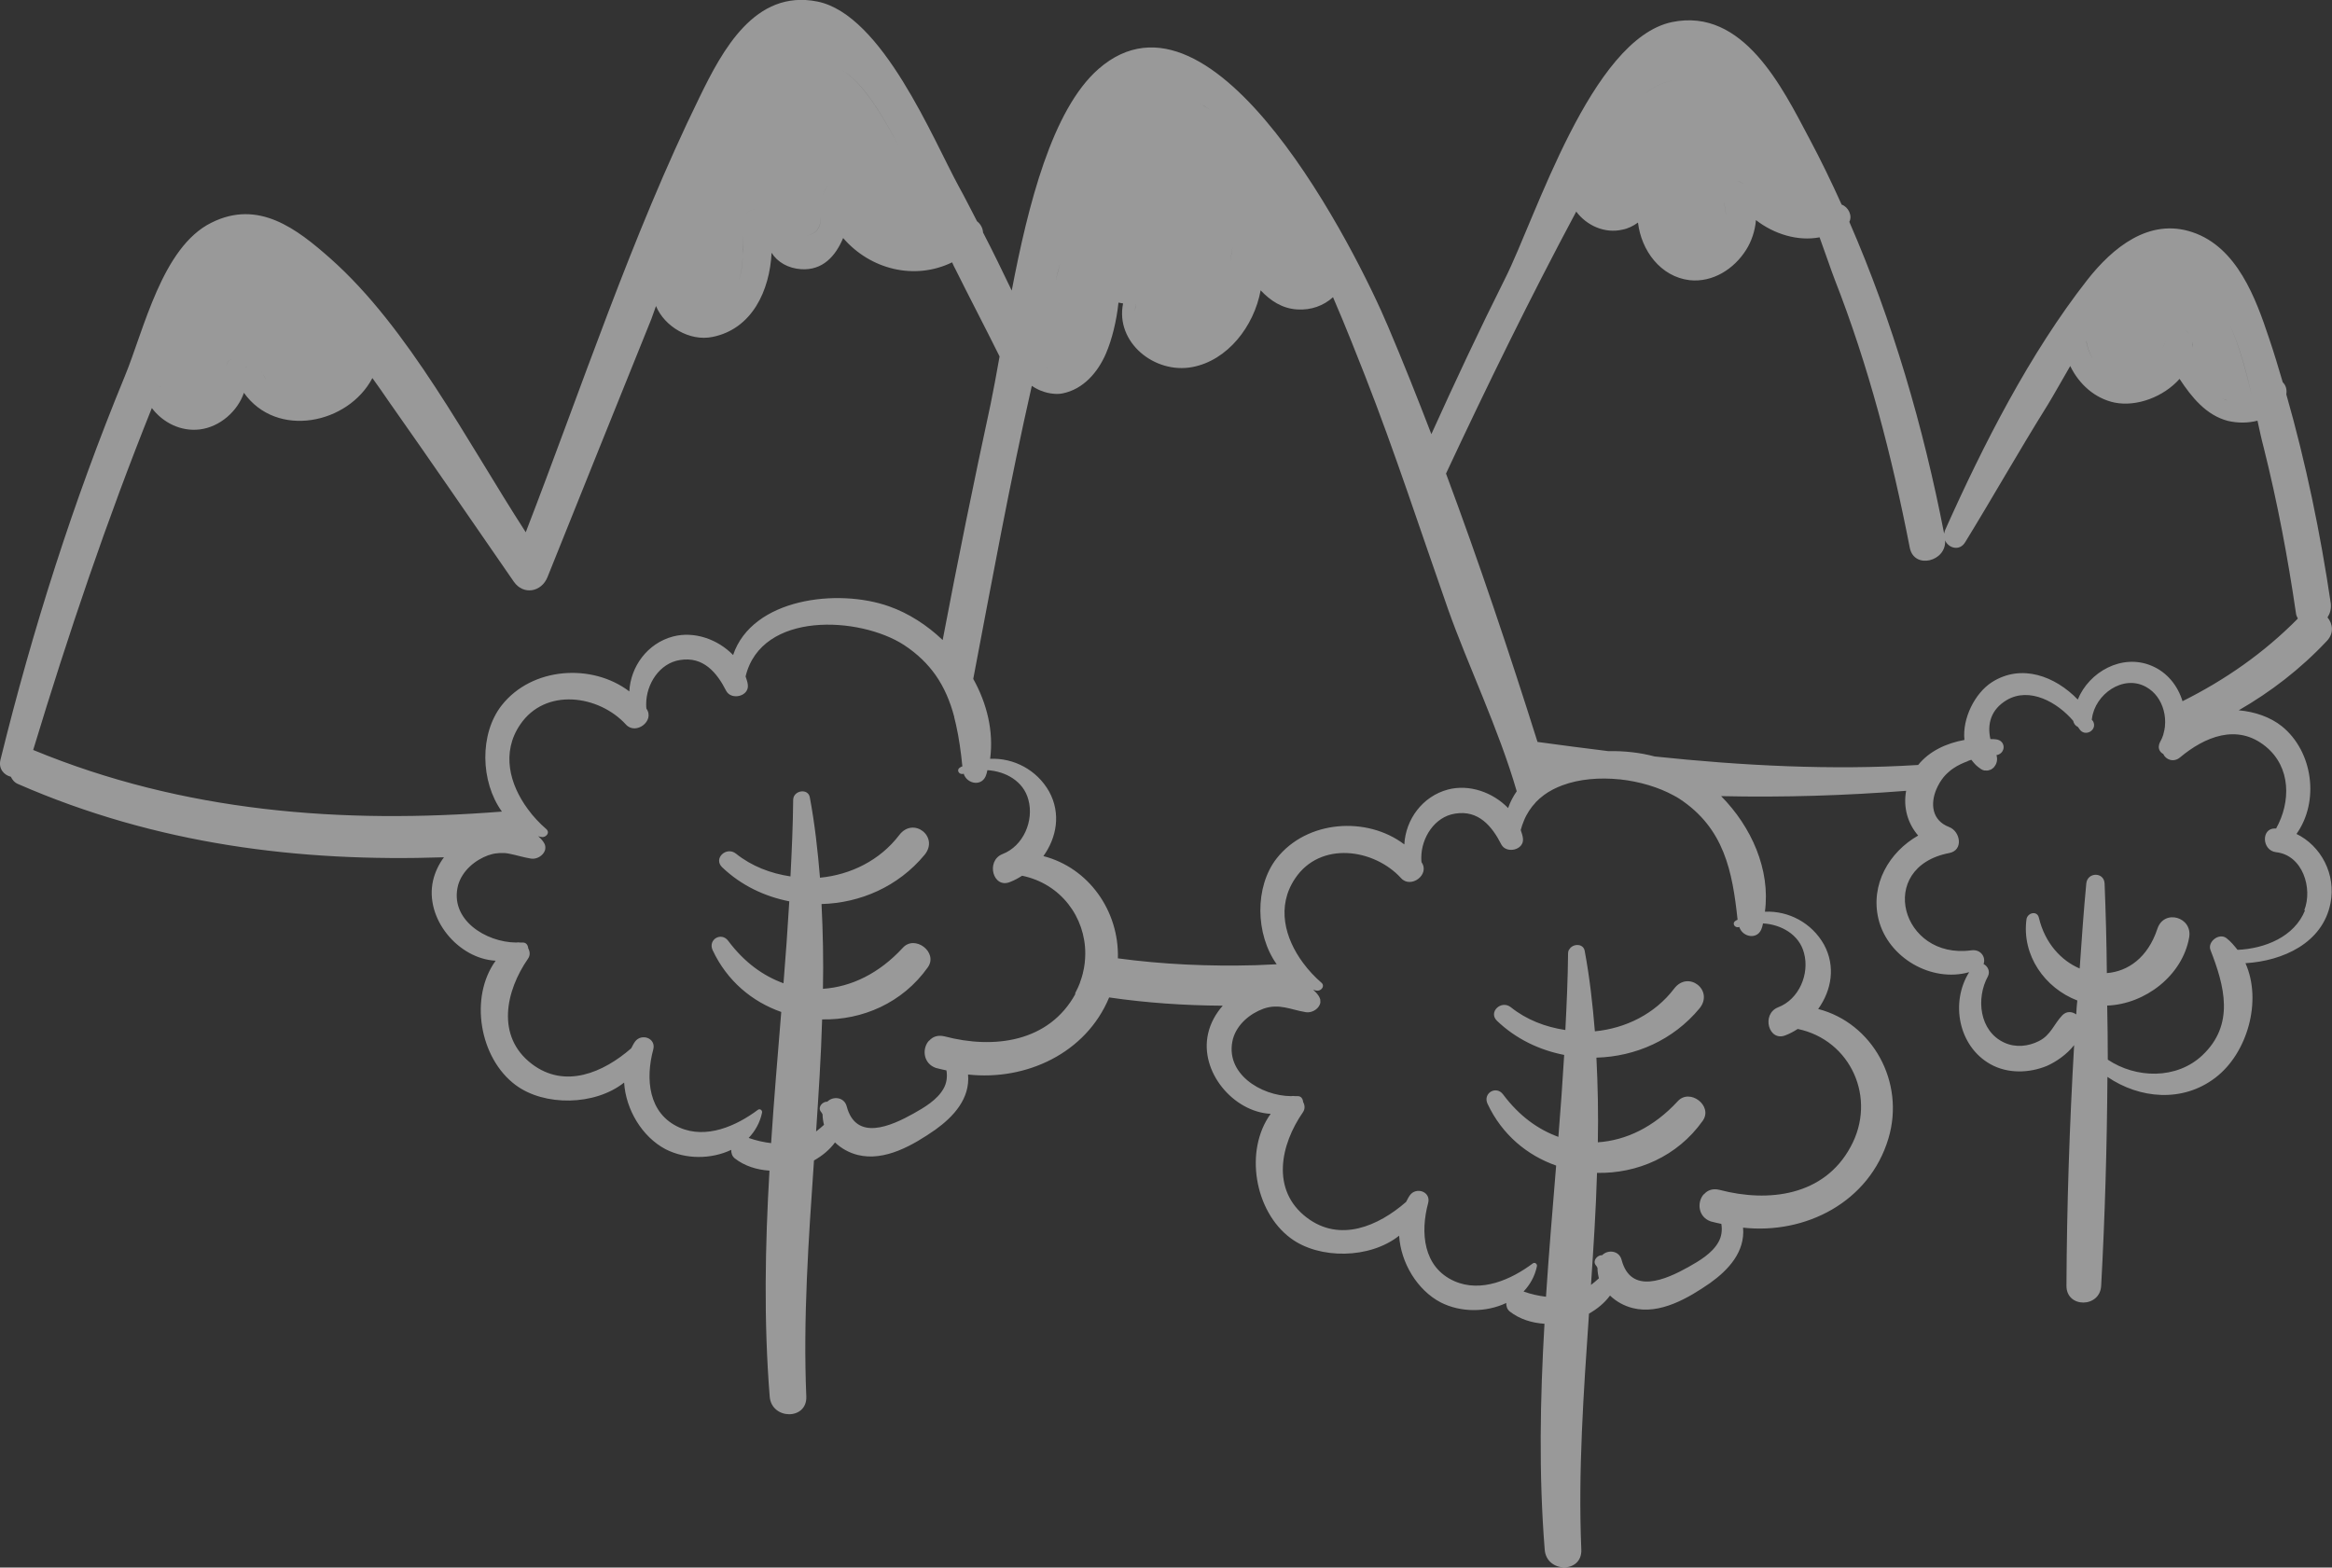<?xml version="1.0" encoding="UTF-8"?> <svg xmlns="http://www.w3.org/2000/svg" id="_Слой_1" viewBox="0 0 197.51 132.77"><rect x="0" y="0" width="197.51" height="132.77" fill="#333333" stroke="none"/><defs><style>.cls-1{fill:#fff;opacity:.5;stroke-width:0px;}</style></defs><path class="cls-1" d="M194.49,70.65c1.97-2.75,1.43-6.99-1.23-9.14-.98-.78-2.29-1.23-3.65-1.35,2.69-1.55,5.21-3.47,7.47-5.88.62-.65.49-1.46.05-1.99.21-.32.32-.69.28-1.16-.88-5.97-2.11-11.92-3.77-17.73.07-.42-.05-.79-.3-1.02-.37-1.25-.74-2.5-1.16-3.73-1.13-3.4-2.71-7.71-6.48-8.98-3.68-1.25-6.78,1.32-8.91,4.03-4.88,6.23-8.82,13.98-12.04,21.18-.05.12-.07.21-.09.32-1.76-9.05-4.35-17.96-8.03-26.41.28-.53-.09-1.27-.65-1.46-.86-1.9-1.76-3.77-2.75-5.62-2.27-4.28-5.58-11.09-11.62-9.84-6.87,1.44-11.53,16.55-14.14,21.73-2.18,4.35-4.24,8.75-6.24,13.17-1.18-3.07-2.39-6.11-3.66-9.1-2.62-6.23-14.7-30.41-24.53-21.83-3.94,3.45-5.97,11.56-7.35,18.77-.79-1.65-1.59-3.3-2.43-4.92-.02-.37-.21-.72-.51-.95-.51-.97-1-1.97-1.53-2.92-2.18-3.98-6.48-14.58-11.99-15.69-5.3-1.06-8.05,4.14-9.98,8.1-5.76,11.76-9.98,24.6-14.72,36.85-5-7.73-9.91-17.31-16.55-23.19-2.85-2.52-6.09-5.02-10.07-3.03-4.19,2.06-5.72,9.1-7.34,13.01C6.22,42.43,2.77,53.26.04,64.35c-.19.76.3,1.3.88,1.44.12.25.3.49.62.62,11.73,5.12,23.82,6.61,36.06,6.2-.43.58-.75,1.24-.92,1.96-.74,3.24,2.15,6.64,5.3,6.8-2.25,3.1-1.37,8.26,1.69,10.53,2.43,1.81,6.71,1.76,9.19-.21.14,2.29,1.53,4.61,3.52,5.65,1.69.86,3.84.86,5.55.05,0,.28.07.53.3.72.83.65,1.87.97,2.94,1.04-.37,6.39-.49,12.75.02,19.14.16,1.97,3.17,2.01,3.1,0-.28-6.62.19-13.29.65-20,.69-.39,1.32-.9,1.78-1.53.53.51,1.2.88,1.92,1.06,2.31.58,4.74-.86,6.57-2.13,1.55-1.11,2.96-2.64,2.78-4.68,4.93.54,9.99-1.81,11.95-6.53,3.15.46,6.36.68,9.62.7-.59.67-1.04,1.47-1.24,2.36-.74,3.24,2.15,6.64,5.3,6.8-2.25,3.1-1.37,8.26,1.69,10.53,2.43,1.81,6.71,1.76,9.19-.21.14,2.29,1.53,4.61,3.52,5.65,1.69.86,3.84.86,5.55.05,0,.28.07.53.3.72.83.65,1.87.97,2.94,1.04-.37,6.39-.49,12.75.02,19.14.16,1.97,3.17,2.01,3.1,0-.28-6.62.19-13.29.65-20,.69-.39,1.32-.9,1.78-1.53.53.51,1.2.88,1.92,1.06,2.31.58,4.74-.86,6.57-2.13,1.55-1.11,2.96-2.64,2.78-4.68,5.28.58,10.69-2.15,12.31-7.55,1.44-4.81-1.37-9.79-5.95-10.97,1.13-1.57,1.5-3.61.49-5.46-1.04-1.85-3.01-2.87-5-2.78.48-3.56-1.14-7.19-3.71-9.79,5.28.12,10.55-.05,15.67-.45-.26,1.42.14,2.77,1.02,3.79-2.45,1.39-4.07,4.14-3.36,7.08.81,3.29,4.51,5.39,7.68,4.49-1.6,2.55-.93,6.27,1.81,7.8,1.46.81,3.26.76,4.77.14.79-.35,1.69-.97,2.31-1.76-.39,6.78-.62,13.61-.65,20.37-.02,1.92,2.85,1.9,2.94,0,.32-5.86.49-11.78.53-17.68,2.71,1.85,6.36,2.2,9.14.07,2.71-2.06,3.98-6.5,2.55-9.7,3.15-.19,6.53-1.69,7.2-5.07.49-2.45-.79-4.88-2.92-5.9ZM183.54,28.63c.11-.3.29-.5.5-.63-.21.12-.39.33-.5.63-.14.36-.3.72-.48,1.06.18-.35.34-.7.48-1.06ZM185.69,28.94c.02.17.02.34.01.51-.01.2-.04.39-.08.58.04-.19.07-.38.08-.58,0-.17,0-.34-.01-.51-.05-.47-.31-.79-.63-.96.32.16.57.49.63.96ZM185.35,30.88c.72,1.09,1.48,2.18,2.66,2.78.2.11.43.2.66.26-.24-.06-.46-.15-.66-.26-1.18-.6-1.94-1.69-2.66-2.78h0ZM190.74,33.59c-.5-2.13-1.1-4.38-1.93-6.18.84,1.81,1.44,4.05,1.93,6.18h0ZM176.69,28.82c.09.57.29,1.13.59,1.62-.3-.48-.51-1.04-.59-1.62h0ZM138.24,16.6s0,0,0,.01c0,0,0,0,0-.01ZM139.84,17.73h0c.41-.61.67-1.31.67-2.02,0,.71-.27,1.41-.67,2.02ZM141.74,21.24c-1.1-.6-1.76-1.86-1.87-3.15.1,1.29.76,2.55,1.87,3.15ZM145.98,17.04c-.03-.14-.06-.28-.1-.42-.04-.2-.02-.38.02-.54-.04.16-.06.34-.02.54.03.14.06.28.1.42.13.54.23,1.03.2,1.53.03-.5-.08-.99-.2-1.53ZM148.85,9.7c.82.64,1.64,1.89,2.42,3.41.58,1.14,1.14,2.43,1.65,3.71-.51-1.29-1.07-2.57-1.65-3.71-.78-1.52-1.6-2.77-2.42-3.41-4.85-3.79-7.71-3.46-9.75-1.53,2.03-1.93,4.9-2.26,9.75,1.53ZM153.41,18.1c-.28.07-.56.13-.84.16.29-.03.56-.09.84-.16ZM152.13,18.29c-.15,0-.3,0-.46-.02-.53-.05-1.04-.18-1.52-.37.48.19.99.32,1.52.37.16.02.31.02.46.02ZM149.17,17.39c-.2-.13-.39-.27-.57-.42-.16-.53-.44-1.02-.93-1.39-.2-.16-.43-.25-.65-.27.22.02.45.1.65.27.49.37.76.86.93,1.39.18.16.38.29.57.42ZM134.61,15.77c.54-.99,1.05-2.08,1.58-3.15-.53,1.07-1.04,2.16-1.58,3.15-.14.28-.28.58-.44.86h0c.16-.28.3-.58.44-.86ZM136.2,12.6s0,0,0,0c0,0,0,0,0,0ZM111.62,22.36c-.05.09-.09.19-.13.28-.04.1-.08.2-.1.32-.02.15-.06.28-.12.4.06-.11.1-.25.12-.4.02-.12.06-.22.1-.32.04-.1.09-.19.13-.28-1.18-2.49-2.54-5.07-4.02-7.34,1.48,2.27,2.84,4.85,4.02,7.34ZM88.61,31.15s.1.02.15.03c-.05,0-.1-.02-.15-.03h0ZM94.72,22.75c-.01-.11-.04-.22-.08-.31.04.09.07.2.08.31.03.22.05.44.07.68-.01-.24-.04-.47-.07-.68ZM93.76,21.84c-.27,0-.55.14-.76.45-1.23,1.81-.67,4.24-1.27,6.27-.02.08-.06.15-.08.23.03-.08.06-.15.08-.23.6-2.04.05-4.47,1.27-6.27.21-.3.48-.44.76-.45ZM96.22,25.69c-.05.22-.08.44-.09.67,0-.22.03-.45.09-.67.02-.08.03-.16.02-.23.01.07,0,.15-.02.23ZM106.85,13.91c-1-1.43-2.06-2.69-3.15-3.67,1.09.98,2.14,2.24,3.15,3.67ZM106.78,21.84c-.04-.22-.1-.43-.16-.63.06.21.12.42.16.63ZM104.5,20.6c-.03.07-.07.14-.09.23-.1.48-.15.96-.2,1.43.04-.48.1-.96.2-1.43.02-.09.06-.15.09-.23ZM104.21,22.35c-.03.3-.05.6-.07.9.02-.3.04-.6.07-.9ZM104.14,23.33c-.02.3-.04.59-.07.89.03-.29.05-.59.07-.89ZM103.84,25.66c-.23.92-.63,1.78-1.43,2.57-.9.88-2.19,1.57-3.5,1.44,1.31.13,2.6-.56,3.5-1.44.8-.79,1.21-1.66,1.43-2.57ZM101.56,8.74c.34.17.67.37,1.01.61-.33-.23-.67-.43-1.01-.61ZM99.42,8.08c.39.03.78.13,1.17.25-.39-.12-.78-.22-1.17-.25-.23-.02-.45-.02-.67,0,.22-.01.44-.01.67,0ZM91.81,15.88c-.23.59-.45,1.2-.66,1.81.21-.61.43-1.22.66-1.81ZM90.08,21.17c.15-.54.3-1.09.47-1.64-.17.55-.32,1.1-.47,1.64ZM89.17,24.84c-.19.81-.35,1.57-.5,2.25.15-.68.31-1.44.5-2.25ZM89.79,22.27c-.14.54-.27,1.06-.39,1.57.12-.51.25-1.04.39-1.57ZM57.13,23.19c-.01-.11-.07-.2-.14-.28.07.08.13.17.14.28ZM57.11,23.33s0,.09-.02.14c-.09.27-.12.51-.14.75.02-.23.05-.48.14-.75.02-.05.01-.09.02-.14ZM56.94,24.45c.03,1.34,1.2,2.08,2.46,2.03-1.26.05-2.42-.69-2.46-2.03ZM59.77,14.05c.11-.25.22-.49.33-.73-.11.24-.22.49-.33.73ZM62.91,21.69c-.02.76-.13,1.51-.38,2.2.25-.7.35-1.44.38-2.2ZM62.91,21.58c.01-.61-.01-1.22-.03-1.83.02.61.05,1.22.03,1.83ZM65.17,18.56s.01.09.02.13c0-.04,0-.08-.02-.13-.22-1.15-1.83-1.05-2.23-.12.4-.93,2-1.03,2.23.12ZM65.26,19.17c.28-.23.75-.11.92.23-.17-.34-.64-.46-.92-.23,0-.03-.01-.07-.02-.11,0,.03,0,.07.02.11ZM66.24,19.81h0c.01-.08.02-.16,0-.23,0,.07,0,.15,0,.23ZM78.42,17.2c-.22-.5-.45-1-.69-1.51.24.51.46,1.02.69,1.51ZM71.17,5.88c1.65.79,3.42,3.53,5.02,6.64-1.61-3.11-3.37-5.84-5.02-6.64-1.22-.59-2.35-.78-3.4-.65,1.05-.13,2.18.06,3.4.65ZM73.83,18.98s0,0,0,0c0,0,0,0,0,0ZM70.4,15.6c-.39.19-.69.58-.72,1.13,0,.56-.07,1.11-.16,1.64.02,1.04-.51,1.58-1.57,1.64,1.05-.06,1.58-.6,1.57-1.64.09-.53.16-1.09.16-1.64.03-.56.33-.94.72-1.13ZM59.43,14.86c-.16.38-.32.77-.47,1.16.15-.39.31-.77.47-1.16ZM58.81,16.39c-.84,2.18-1.56,4.39-2.18,6.32h0c.62-1.93,1.34-4.14,2.18-6.32ZM21.68,31.76s-.01,0-.02-.01c0,0,.01,0,.02.01-.03-.13.02-.23.11-.28-.09.05-.14.15-.11.28ZM16.89,34.53c.38-.1.71-.28.98-.51-.27.23-.6.4-.98.51-.35.1-.7.12-1.03.07.33.05.68.03,1.03-.07ZM20.73,30.92s.02.09.05.16c.05,0,.1.03.15.05-.05-.02-.1-.04-.15-.05-.02-.07-.02-.12-.05-.16-.27-.89-1.49-.72-1.59.16.09-.88,1.31-1.04,1.59-.16ZM21.99,31.43s-.07,0-.11,0c.03,0,.07,0,.11,0ZM22.26,31.64c.08.2.19.38.3.56-.12-.18-.22-.36-.3-.56-.03-.08-.08-.12-.14-.16.06.03.11.08.14.16ZM26.97,33.16c-.95.3-2.01.28-3.04-.05,1.03.33,2.09.35,3.04.05ZM29.16,28.61h0s-.02.05-.04.08c.01-.02.03-.05.04-.08ZM13.81,31.13c-.09.5-.16,1.02-.21,1.58,0,.02-.01.03-.02.05,0-.02,0-.03.02-.05.05-.55.12-1.07.21-1.58ZM2.82,63.49c2.96-9.77,6.23-19.44,10.04-28.93.93,1.23,2.45,2.01,4.07,1.81,1.69-.21,3.19-1.53,3.73-3.1,2.78,3.91,8.84,2.64,10.88-1.25.49.67.97,1.37,1.43,2.04,3.56,5.05,7.04,10.14,10.55,15.21.81,1.16,2.34.88,2.85-.39,2.92-7.29,5.86-14.58,8.8-21.87.12-.32.25-.69.39-1.09.72,1.74,2.85,3.01,4.77,2.62,3.38-.67,4.86-3.94,5.02-7.13.49.79,1.41,1.32,2.5,1.39,1.83.12,2.92-1.11,3.56-2.64,2.29,2.66,6.04,3.61,9.23,2.06.09.21.19.42.28.58,1.14,2.3,2.46,4.81,3.74,7.39-.27,1.51-.52,2.88-.76,4.04-1.43,6.62-2.79,13.29-4.06,19.98-1.33-1.27-2.89-2.27-4.53-2.85-4.35-1.55-11.6-.69-13.22,4.12-1.3-1.34-3.29-2.04-5.09-1.57-2.18.58-3.59,2.55-3.7,4.65-3.17-2.41-8.26-2.06-10.81,1.18-1.89,2.41-1.81,6.47.02,9-13.54,1.07-26.95.05-39.7-5.22ZM91.1,84.15c-2.25,4.14-6.94,4.72-11.09,3.63-.58-.14-1,.02-1.3.35-.05.02-.07.07-.12.12-.49.67-.37,1.83.67,2.2.3.09.6.14.9.21.09.53.02,1.09-.25,1.55-.53.95-1.64,1.6-2.55,2.11-1.9,1.06-4.86,2.38-5.65-.62-.21-.79-1.16-.88-1.64-.39-.39-.02-.83.44-.56.83.07.07.12.16.16.25,0,.3.05.6.12.88-.23.21-.44.39-.67.56.21-3.17.42-6.32.51-9.49,3.38.07,6.8-1.37,8.96-4.42.88-1.27-1.11-2.78-2.13-1.64-2.01,2.18-4.37,3.31-6.76,3.47.05-2.38,0-4.79-.12-7.18,3.29-.09,6.5-1.48,8.73-4.17,1.25-1.53-.95-3.26-2.15-1.67-1.64,2.15-4.12,3.36-6.71,3.61-.19-2.29-.44-4.56-.86-6.8-.14-.81-1.39-.6-1.41.19-.02,2.18-.12,4.35-.23,6.5-1.67-.25-3.29-.86-4.63-1.94-.81-.62-1.92.42-1.16,1.16,1.62,1.55,3.61,2.48,5.69,2.89-.14,2.31-.3,4.63-.49,6.94-1.71-.62-3.31-1.76-4.68-3.59-.58-.79-1.74-.12-1.32.79,1.23,2.62,3.36,4.37,5.81,5.23-.3,3.7-.62,7.41-.86,11.11-.6-.07-1.25-.21-1.9-.44.53-.56.95-1.27,1.13-2.13.05-.19-.16-.39-.35-.25-1.83,1.37-4.37,2.5-6.64,1.5-2.66-1.18-2.89-4.14-2.22-6.62.25-.97-1.02-1.39-1.55-.65-.14.19-.21.37-.32.56-2.34,2.04-5.6,3.47-8.42,1.32-3.06-2.34-2.2-6.2-.32-8.91.21-.3.16-.62.02-.88-.02-.25-.16-.51-.49-.49h-.19c-.12-.02-.23-.02-.35,0-2.55-.02-5.67-1.94-4.91-4.86.35-1.22,1.42-2.12,2.57-2.54,0,0,0,0,0,0,0,0,.01,0,.02,0,.05-.02.09-.02.13-.04.12-.04.23-.07.35-.09.09-.02.17-.02.25-.03.07,0,.13-.02.2-.02.12,0,.24,0,.35,0,.02,0,.05,0,.07,0,.14.01.28.03.41.06h0c.58.11,1.15.3,1.82.41.48.08,1.02-.24,1.18-.68h0c.03-.08.04-.17.04-.26,0-.04,0-.08-.01-.12,0-.03-.01-.06-.02-.09-.03-.08-.06-.16-.12-.24,0,0,0,0,0,0-.14-.21-.28-.35-.46-.51.02,0,.04.01.06.02.08.02.15.05.24.05.19.04.39-.08.48-.23.06-.1.07-.22,0-.33-.02-.04-.05-.07-.09-.11,0,0,0,0,0,0-.28-.24-.56-.51-.82-.79,0,0,0,0-.01-.01-.26-.28-.51-.58-.74-.9h0c-1.54-2.09-2.25-4.78-.65-7.14,2.13-3.17,6.67-2.52,8.96-.02.83.93,2.48-.3,1.74-1.34-.02-.12-.02-.25-.02-.39,0-1.69,1.13-3.47,2.87-3.73,1.97-.32,3.12,1.06,3.91,2.62.44.81,1.94.46,1.83-.51-.02-.25-.12-.49-.19-.72,1.34-5.56,9.67-5.09,13.42-2.66,1.14.75,2,1.6,2.66,2.53h0c.76,1.08,1.25,2.27,1.59,3.55,0,.01,0,.02,0,.04.05.21.1.41.15.62.13.56.23,1.14.32,1.74,0,0,0,0,0,0,.09.59.16,1.19.22,1.8-.07.02-.14.05-.19.09-.37.21-.07.67.3.53.28.9,1.62,1.13,1.92.05.05-.12.05-.23.09-.35,1.53.09,3.06.93,3.47,2.5.49,1.78-.42,3.93-2.2,4.61-1.43.58-.79,2.96.65,2.36.37-.14.69-.32,1.02-.53,3.29.68,5.36,3.52,5.35,6.6h0c0,.27-.02.55-.05.82h0c-.03.27-.08.54-.15.81,0,0,0,.01,0,.02-.07.27-.15.54-.25.8,0,0,0,.01,0,.02-.1.27-.23.54-.37.81h0s-.03.08-.06.12ZM94.68,81.16c.11-4-2.47-7.66-6.31-8.65,1.13-1.57,1.5-3.61.49-5.46-1.04-1.85-3.01-2.87-5-2.78.31-2.33-.27-4.69-1.43-6.77,1.58-8.29,3.09-16.59,4.96-24.82.17.12.36.22.54.31.11.06.23.1.35.14.06.02.13.05.19.07.15.05.31.08.46.11.02,0,.05,0,.07.01.33.05.66.07.99,0,1.76-.35,2.99-1.78,3.68-3.38.51-1.18.9-2.78,1.06-4.31l.39.07c.02-.09.05-.21.07-.3h0c-.02.09-.05.21-.07.3-.67,3.29,2.66,5.99,5.86,5.39,2.99-.56,5.23-3.45,5.79-6.5.83.88,1.83,1.55,3.12,1.62,1.16.07,2.22-.32,3.01-1.04,1.16,2.68,2.08,5.07,2.69,6.6,2.55,6.5,4.72,13.19,7.04,19.79,1.67,4.73,4.3,10.17,5.83,15.46-.3.43-.55.9-.73,1.42-1.3-1.34-3.29-2.04-5.09-1.57-2.18.58-3.59,2.55-3.7,4.65-3.17-2.41-8.26-2.06-10.81,1.18-1.88,2.4-1.81,6.44,0,8.97-.59.03-1.18.06-1.77.08-4.02.11-7.89-.07-11.68-.58ZM147.2,77.89c-.07.02-.14.05-.19.09-.37.21-.07.67.3.53.28.9,1.62,1.13,1.92.05.05-.12.05-.23.09-.35,1.53.09,3.06.93,3.47,2.5.49,1.78-.42,3.94-2.2,4.61-1.44.58-.79,2.96.65,2.36.37-.14.69-.32,1.02-.53,4.49.93,6.74,5.88,4.47,10-2.24,4.14-6.94,4.72-11.09,3.63-.58-.14-1,.02-1.3.35-.05.02-.07.07-.12.12-.49.67-.37,1.83.67,2.2.3.09.6.14.9.21.09.53.02,1.09-.25,1.55-.53.95-1.64,1.6-2.55,2.11-1.9,1.06-4.86,2.38-5.65-.62-.21-.79-1.16-.88-1.64-.39-.39-.02-.83.44-.56.83.07.07.12.16.16.25,0,.3.05.6.12.88-.23.21-.44.39-.67.56.21-3.17.42-6.32.51-9.49,3.38.07,6.8-1.37,8.96-4.42.88-1.27-1.11-2.78-2.13-1.64-2.01,2.18-4.37,3.31-6.76,3.47.05-2.38,0-4.79-.12-7.17,3.29-.09,6.5-1.48,8.73-4.17,1.25-1.53-.95-3.26-2.15-1.67-1.64,2.15-4.12,3.36-6.71,3.61-.19-2.29-.44-4.56-.86-6.8-.1-.59-.8-.64-1.17-.31,0,0-.02,0-.02.02-.05.05-.08.1-.12.16-.01.02-.03.03-.04.05-.04.08-.06.17-.06.27-.02,2.18-.12,4.35-.23,6.5-1.67-.25-3.29-.86-4.63-1.94-.81-.62-1.92.42-1.16,1.16,1.62,1.55,3.61,2.48,5.69,2.89-.14,2.31-.3,4.63-.49,6.94-1.71-.62-3.31-1.76-4.68-3.59-.58-.79-1.74-.12-1.32.79,1.23,2.62,3.36,4.37,5.81,5.23-.3,3.7-.62,7.41-.86,11.11-.6-.07-1.25-.21-1.9-.44.53-.56.95-1.27,1.13-2.13.05-.19-.16-.39-.35-.25-1.83,1.37-4.37,2.5-6.64,1.5-2.66-1.18-2.89-4.14-2.22-6.62.25-.97-1.02-1.39-1.55-.65-.14.19-.21.37-.32.56-2.34,2.04-5.6,3.47-8.42,1.32-3.06-2.34-2.2-6.2-.32-8.91.21-.3.16-.62.02-.88-.02-.25-.16-.51-.49-.49h-.19c-.12-.02-.23-.02-.35,0-2.55-.02-5.67-1.94-4.91-4.86.35-1.23,1.44-2.13,2.59-2.55,1.34-.46,2.29.09,3.59.3.46.07.98-.21,1.16-.62.03-.06.05-.13.06-.19,0-.02,0-.05,0-.08,0-.06,0-.11-.01-.17,0-.03,0-.05-.02-.08-.03-.08-.06-.17-.12-.25-.14-.21-.28-.35-.46-.51.12.02.18.07.3.07.26.05.55-.18.53-.43,0-.08-.05-.17-.13-.24-.28-.24-.55-.5-.81-.78,0,0,0,0-.01-.01-.26-.28-.5-.57-.73-.88-1.55-2.09-2.28-4.79-.67-7.17,2.13-3.17,6.67-2.52,8.96-.02.83.93,2.48-.3,1.74-1.34-.02-.12-.02-.25-.02-.39,0-1.69,1.13-3.47,2.87-3.73,1.97-.32,3.12,1.06,3.91,2.62.44.81,1.94.46,1.83-.51-.02-.25-.12-.49-.19-.72.07-.28.17-.54.27-.79h0c.12-.3.27-.58.44-.84,0,0,0,0,0,0,.17-.26.35-.49.56-.71,0,0,0,0,0-.01.21-.22.43-.41.67-.59,0,0,0,0,.01-.01.24-.18.5-.34.77-.48.25-.13.52-.25.79-.35,0,0,0,0,0,0,1.46-.55,3.19-.68,4.86-.51.01,0,.02,0,.03,0,1.67.18,3.29.67,4.53,1.35.17.09.34.18.49.28,3.82,2.5,4.51,6.16,4.95,10.28ZM140.14,64.07c-1.2-.32-2.55-.48-3.92-.45-2.03-.25-4.03-.51-6-.78-2.39-7.58-4.95-15.22-7.75-22.73,3.5-7.48,7.13-14.9,11.03-22.19.88,1.18,2.41,1.88,3.91,1.53.49-.09.93-.32,1.32-.6.28,2.36,1.9,4.58,4.37,4.88,1.97.21,3.77-.95,4.79-2.57.44-.69.76-1.6.83-2.52,1.55,1.2,3.56,1.81,5.39,1.46.56,1.53,1,2.85,1.27,3.54,2.89,7.38,4.86,15,6.37,22.75.37,1.87,3.12,1.16,2.99-.62.28.65,1.23.95,1.71.14,2.36-3.84,4.58-7.78,6.97-11.6.51-.83,1.16-2.01,1.92-3.31.74,1.53,2.08,2.75,3.77,3.1,1.87.37,4.14-.49,5.49-2.01,1.02,1.55,2.25,3.08,4.1,3.56.83.19,1.69.19,2.5-.02.18.83.35,1.62.53,2.29,1.16,4.63,2.04,9.3,2.73,14.03.02.18.09.3.16.44-2.88,2.92-6.18,5.21-9.77,7-.4-1.31-1.3-2.46-2.64-3.01-2.5-1.04-5.28.53-6.23,2.87-1.9-1.97-4.77-3.08-7.29-1.46-1.43.93-2.5,3.06-2.31,4.88-1.53.28-2.97.94-3.92,2.12-7.31.46-14.92.06-22.33-.72ZM195.23,77.09c-.9,2.27-3.43,3.26-5.72,3.36-.28-.35-.58-.72-.95-1-.62-.46-1.62.32-1.34,1.02,1.18,3.03,2.08,6.3-.69,8.91-2.18,2.06-5.62,1.97-8.01.37,0-1.53-.02-3.06-.05-4.58,3.22-.12,6.37-2.55,6.94-5.76.32-1.74-2.13-2.45-2.69-.74-.81,2.45-2.5,3.61-4.28,3.75-.02-2.52-.09-5.07-.19-7.59-.05-1-1.46-.97-1.55,0-.23,2.38-.39,4.79-.56,7.2-1.57-.67-2.94-2.15-3.45-4.28-.14-.67-1-.44-1.06.14-.39,3.03,1.55,5.79,4.31,6.85-.05.39-.07.79-.09,1.18-.35-.25-.81-.3-1.18.07-.72.76-.97,1.67-1.97,2.18-.9.46-1.99.58-2.94.14-2.13-.97-2.41-3.77-1.39-5.62.21-.42-.02-.86-.37-1.04.21-.58-.23-1.27-1.04-1.16-5.95.81-8.1-7.04-1.87-8.24,1.23-.23.95-1.83,0-2.2-1.48-.56-1.61-1.98-1.08-3.22.07-.17.16-.33.25-.49,0-.01.01-.02.02-.04.1-.16.2-.31.32-.46,0,0,0,0,0,0,.1-.13.22-.25.34-.36.03-.03.06-.06.09-.08.12-.11.25-.22.39-.31,0,0,0,0,0,0,0,0,0,0,0,0,.44-.3.86-.48,1.27-.63-.01,0-.03,0-.04,0,.1-.04.21-.07.31-.11.02.02.04.04.05.06h0s0,0,.01.01c.1.13.21.26.33.38.13.12.27.23.42.33,0,0,0,0,.01.01,0,0,0,0,0,0,.1.06.19.1.29.12.03,0,.06,0,.1,0,.06,0,.12.01.18,0,.04,0,.08-.02.12-.03.05-.01.09-.02.13-.04.05-.02.09-.05.13-.08.03-.02.05-.04.08-.06.05-.04.09-.09.13-.15.01-.01.02-.03.03-.04.05-.07.08-.14.11-.21,0,0,0,0,0,0,.06-.17.08-.34.05-.52h0c-.01-.06-.01-.11-.04-.17.81-.14.83-1.25-.05-1.34-.14-.02-.3-.02-.46-.02-.28-1.25.02-2.5,1.39-3.31,1.94-1.13,4.28.19,5.62,1.76.05.25.21.44.39.51.05.07.12.14.14.19.46.72,1.55.09,1.16-.65-.05-.07-.09-.12-.12-.16,0-.02.02-.05.02-.07.25-2.06,2.64-3.77,4.58-2.69.77.42,1.27,1.16,1.49,1.98h0c.12.44.16.91.11,1.36,0,.01,0,.02,0,.04-.02.2-.07.39-.12.58,0,.03-.01.07-.02.1-.07.21-.16.42-.27.61,0,0,0,0,0,0,0,0,0,0,0,0-.05.09-.07.17-.09.25-.01.06-.02.11-.02.16h0c0,.26.15.48.38.6.21.49.88.74,1.41.3,2.08-1.74,4.84-2.92,7.27-.93,2.15,1.76,2.13,4.7.88,6.94h-.12c-1.16,0-1.09,1.87.12,2.01,2.25.25,3.12,3.06,2.38,4.93Z"></path></svg> 